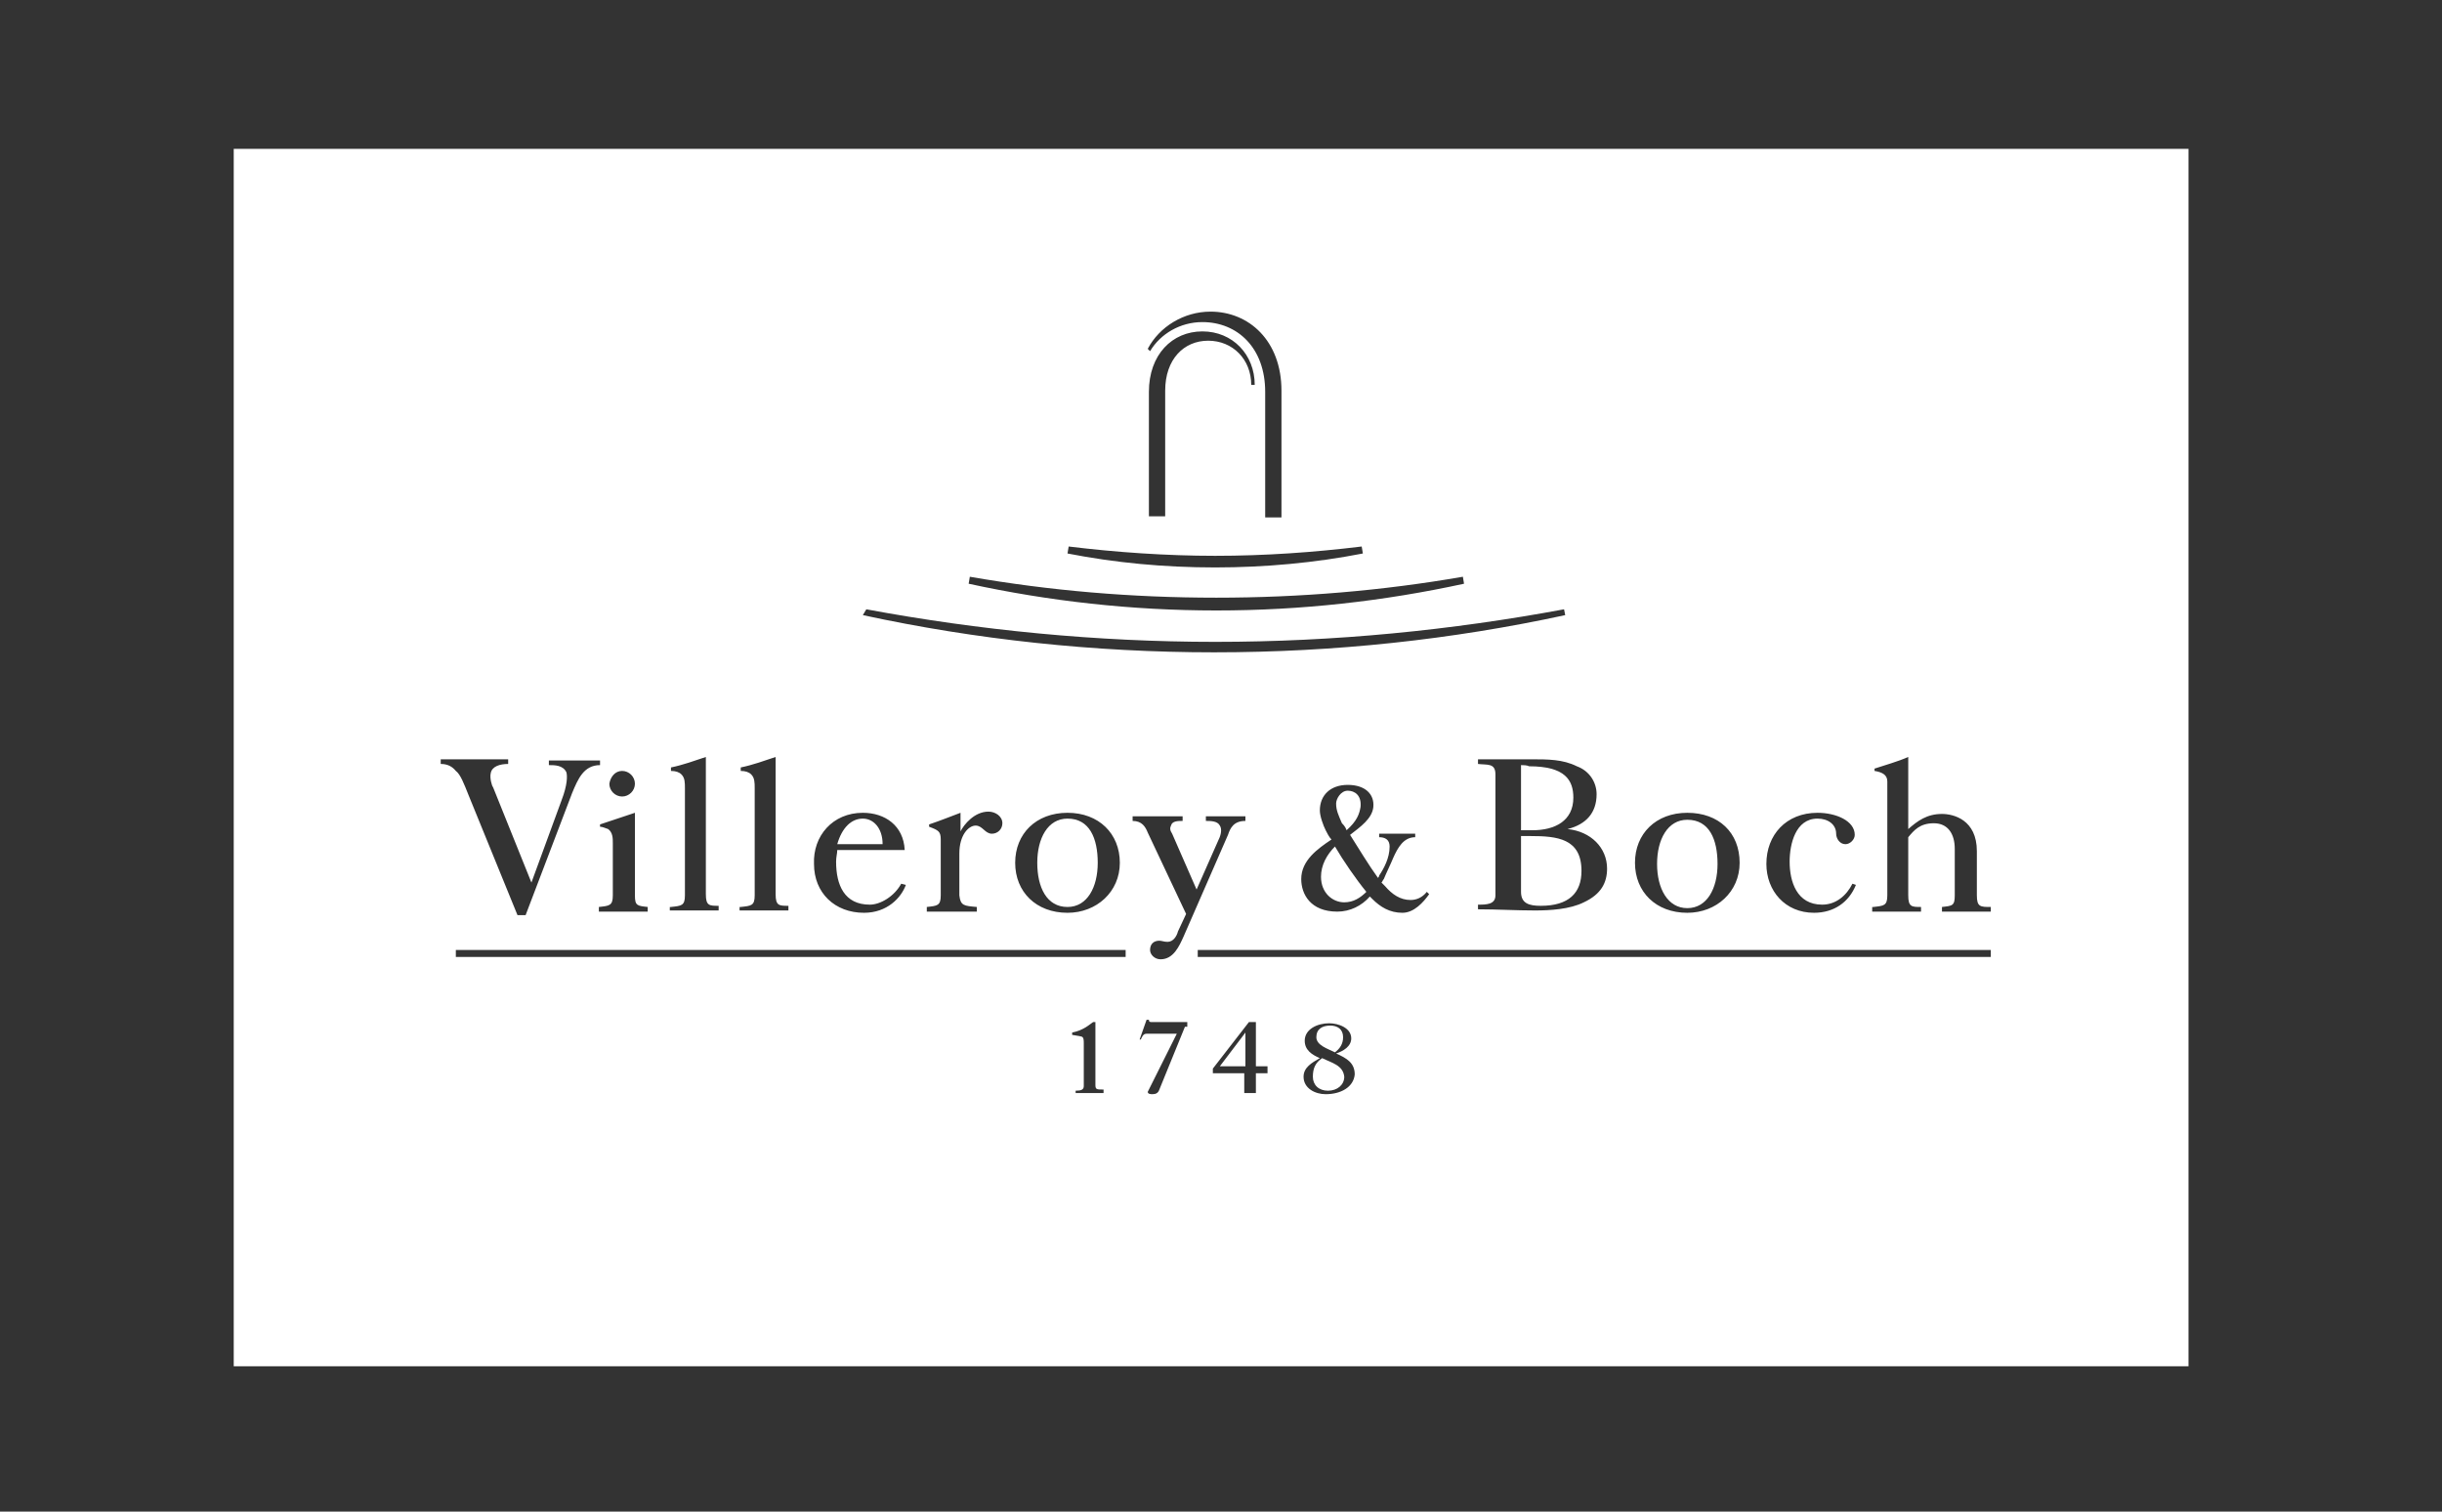 <?xml version="1.0" encoding="utf-8"?>
<!-- Generator: Adobe Illustrator 24.0.0, SVG Export Plug-In . SVG Version: 6.00 Build 0)  -->
<svg version="1.1" id="Ebene_1" xmlns="http://www.w3.org/2000/svg" xmlns:xlink="http://www.w3.org/1999/xlink" x="0px" y="0px"
	 viewBox="0 0 210 130" style="enable-background:new 0 0 210 130;" xml:space="preserve">
<rect x="0" y="0" width="210" height="130" fill="#333333" stroke="none"/>
<style type="text/css">
	.st0{fill:#FFFFFF;}
</style>
<g>
	<path class="st0" d="M115.6,77.6c0.8,0,1.4-0.4,1.9-0.9c-0.9-1.1-2-2.7-2.7-3.9c-0.7,0.7-1.2,1.6-1.2,2.6
		C113.6,76.8,114.6,77.6,115.6,77.6z"/>
	<path class="st0" d="M130.8,71.9v4.8c0,1,0.7,1.2,1.7,1.2c2.4,0,3.5-1.1,3.5-3c0-2.8-2.1-3-4.4-3H130.8z"/>
	<path class="st0" d="M115.8,71.4c0.9-0.8,1.1-1.4,1.2-2c0.1-1-0.5-1.4-1.1-1.4c-0.6,0-1,0.7-1,1.1c0,0.6,0.2,1,0.5,1.7
		C115.5,70.9,115.7,71.1,115.8,71.4z"/>
	<path class="st0" d="M145.1,78.1c1.7,0,2.6-1.7,2.6-3.8c0-2.1-0.7-3.8-2.6-3.8c-1.7,0-2.6,1.7-2.6,3.8
		C142.5,76.4,143.4,78.1,145.1,78.1z"/>
	<path class="st0" d="M74.2,70.4c-1,0-1.8,0.8-2.2,2.2h3.9C75.9,71.2,75.1,70.4,74.2,70.4z"/>
	<path class="st0" d="M130.8,65.8v5.6h1c1.9,0,3.5-0.8,3.5-2.8c0-1.5-0.7-2.7-3.8-2.7C131.3,65.8,131,65.8,130.8,65.8z"/>
	<path class="st0" d="M20.1,12.8v104.7h168.1V12.8H20.1z M161.1,78c0.9-0.1,1.2-0.1,1.2-1v-9.8c0-0.6-0.5-0.8-1.1-0.9v-0.2
		c0.9-0.3,2-0.6,2.9-1v6.2c0.8-0.7,1.6-1.3,2.9-1.3c1,0,3,0.5,3,3.2v3.8c0,1,0.3,1,1.2,1v0.4H167V78c0.9-0.1,1.1-0.1,1.1-1v-4
		c0-1.3-0.6-2.2-1.8-2.2c-1.2,0-1.7,0.6-2.2,1.2v5c0,1,0.3,1,1.1,1v0.4h-4.2V78z M156.3,69.9c1.6,0,3.2,0.7,3.2,1.9
		c0,0.4-0.4,0.8-0.8,0.8c-0.5,0-0.8-0.5-0.8-0.9c0-0.8-0.7-1.3-1.6-1.3c-1.9,0-2.4,2.2-2.4,3.7c0,1.7,0.6,3.7,2.8,3.7
		c1.2,0,2.1-0.8,2.6-1.8l0.3,0.1c-0.6,1.5-1.9,2.4-3.6,2.4c-2.5,0-4.1-1.9-4.1-4.2C151.9,71.8,153.6,69.9,156.3,69.9z M145.1,69.9
		c2.7,0,4.5,1.7,4.5,4.3c0,2.5-2,4.3-4.5,4.3c-2.7,0-4.5-1.8-4.5-4.3C140.6,71.7,142.4,69.9,145.1,69.9z M137.3,68.3
		c0,1.6-0.9,2.6-2.5,3c2,0.2,3.4,1.6,3.4,3.4c0,1.2-0.5,2.2-2,2.9c-1.2,0.6-2.9,0.7-4.2,0.7c-1.6,0-3.3-0.1-4.9-0.1v-0.4
		c0.7,0,1.5,0,1.5-0.8V66.6c0-1-0.7-0.8-1.5-0.9v-0.4c1.5,0,3,0,4.6,0c1.4,0,2.7,0,3.9,0.6C136.7,66.3,137.3,67.3,137.3,68.3z
		 M104.1,26.8c3.3,0,6.1,2.5,6.1,6.8v10.9h-1.4V33.7c0-3.8-2.4-6-5.4-6c-1.9,0-3.6,1-4.5,2.5L98.7,30
		C99.7,28.1,101.8,26.8,104.1,26.8z M107.9,33.1h-0.3c0-2.2-1.6-3.8-3.7-3.8c-2.1,0-3.7,1.6-3.7,4.3v10.8h-1.4V33.7
		c0-3.2,2-5.2,4.6-5.2C106,28.5,107.9,30.5,107.9,33.1z M91.9,47c4.1,0.5,8.4,0.8,12.6,0.8c4.3,0,8.5-0.3,12.6-0.8l0.1,0.6
		c-4.1,0.8-8.4,1.2-12.7,1.2c-4.4,0-8.6-0.4-12.7-1.2L91.9,47z M83.4,49.6c6.9,1.2,13.9,1.8,21.2,1.8c7.2,0,14.3-0.6,21.2-1.8
		l0.1,0.6c-6.9,1.5-14,2.3-21.3,2.3c-7.3,0-14.4-0.8-21.3-2.3L83.4,49.6z M74.5,52.4c9.7,1.8,19.8,2.8,30,2.8c10.3,0,20.3-1,30-2.8
		l0.1,0.5c-9.7,2.1-19.8,3.2-30.2,3.2c-10.3,0-20.5-1.1-30.2-3.2L74.5,52.4z M114,71.4c-0.2-0.4-0.5-1.2-0.5-1.7
		c0-1.3,0.9-2.2,2.4-2.2c1.5,0,2.3,0.8,2.2,1.9c-0.1,1-1.1,1.7-2,2.4c0.7,1.1,1.6,2.6,2.4,3.7c0.1-0.1,0.1-0.2,0.1-0.2
		c0.4-0.6,0.9-1.5,0.9-2.5c0-0.6-0.4-0.8-0.9-0.8v-0.3h3.1v0.3c-1,0-1.5,0.9-1.9,1.8c-0.2,0.5-0.6,1.3-0.8,1.8
		c-0.1,0.1-0.1,0.2-0.2,0.3c0.1,0.1,0.2,0.2,0.3,0.3c0.6,0.7,1.3,1.2,2.2,1.2c0.5,0,1-0.2,1.4-0.7l0.2,0.2c-0.5,0.7-1.3,1.6-2.3,1.6
		c-1.1,0-1.9-0.5-2.6-1.2l-0.2-0.2c-0.7,0.8-1.7,1.3-2.8,1.3c-2.3,0-3.1-1.5-3.1-2.8c0-1.6,1.4-2.6,2.6-3.4
		C114.3,72,114.1,71.6,114,71.4z M96.3,74.2c0,2.5-2,4.3-4.5,4.3c-2.7,0-4.5-1.8-4.5-4.3c0-2.5,1.8-4.3,4.5-4.3
		C94.5,69.9,96.3,71.7,96.3,74.2z M84,78v0.4h-4.3V78c0.9-0.1,1.2-0.1,1.2-1v-4.8c0-0.7-0.2-0.8-1-1.1v-0.2c0.9-0.3,1.9-0.7,2.7-1
		v1.6c0.3-0.6,1.2-1.7,2.4-1.7c0.6,0,1.2,0.4,1.2,1c0,0.5-0.4,0.9-0.9,0.9c-0.6,0-0.8-0.7-1.4-0.7c-0.6,0-1.4,0.8-1.4,2.4v3.6
		C82.6,77.9,82.9,77.9,84,78z M74.2,69.9c1.9,0,3.5,1.1,3.6,3.2H72c0,0.3-0.1,0.6-0.1,1c0,2,0.7,3.7,2.9,3.7c0.9,0,2.1-0.7,2.7-1.8
		l0.4,0.1c-0.4,1.1-1.6,2.4-3.6,2.4c-2.5,0-4.3-1.7-4.3-4.2C69.9,71.9,71.6,69.9,74.2,69.9z M63.7,78c0.9-0.1,1.2-0.1,1.2-1v-9.2
		c0-0.5,0-0.9-0.3-1.2c-0.2-0.2-0.5-0.3-0.9-0.3V66c1-0.2,2.1-0.6,3-0.9v11.8c0,1,0.3,1,1.1,1v0.4h-4.2V78z M57.7,78
		c0.9-0.1,1.2-0.1,1.2-1v-9.2c0-0.5,0-0.9-0.3-1.2c-0.2-0.2-0.5-0.3-0.9-0.3V66c1-0.2,2.1-0.6,3-0.9v11.8c0,1,0.3,1,1.1,1v0.4h-4.2
		V78z M55.7,78v0.4h-4.2V78c0.9-0.1,1.2-0.1,1.2-1v-4.5c0-0.4,0-0.9-0.4-1.2c-0.3-0.1-0.5-0.2-0.7-0.2v-0.2c0.9-0.3,2.1-0.7,3-1v7.1
		C54.6,77.9,54.8,77.9,55.7,78z M53.5,66.3c0.6,0,1.1,0.5,1.1,1.1c0,0.6-0.5,1.1-1.1,1.1c-0.6,0-1.1-0.5-1.1-1.1
		C52.5,66.8,52.9,66.3,53.5,66.3z M37.9,65.7v-0.4h5.8v0.4c-0.7,0-1.4,0.2-1.5,0.8c-0.1,0.4,0.1,1.1,0.2,1.2l3.3,8.2h0l2.6-7.1
		c0.5-1.3,0.5-2.1,0.4-2.4c-0.3-0.6-1-0.6-1.5-0.6v-0.4h4.4v0.4c-1.4,0-1.9,1.2-2.4,2.4l-4,10.5h-0.7l-4.2-10.3
		c-0.4-1-0.7-1.8-1.1-2.1C38.8,65.8,38.3,65.7,37.9,65.7z M94.9,94h-2.4v-0.2c0.5,0,0.7-0.1,0.7-0.4v-3.6c0-0.3,0-0.5-0.1-0.6
		c-0.1-0.1-0.4-0.1-0.9-0.2v-0.2c1-0.2,1.5-0.7,1.8-0.9h0.2v5.4c0,0.4,0.1,0.4,0.7,0.4V94z M96.8,82.3H39.2v-0.6h57.6V82.3z
		 M97.4,70.2h4.3v0.4c-0.4,0-0.9,0-1,0.4c-0.1,0.2-0.1,0.4,0.1,0.7l2.1,4.8l1.9-4.3c0.2-0.4,0.3-0.9,0.1-1.2
		c-0.2-0.4-0.8-0.4-1.2-0.4v-0.4h3.4v0.4c-1,0-1.3,0.6-1.5,1.2l-3.8,8.7c-0.4,0.9-0.9,2-2,2c-0.5,0-0.9-0.4-0.9-0.8
		c0-0.5,0.3-0.8,0.8-0.8c0.2,0,0.4,0.1,0.7,0.1c0.5,0,0.8-0.5,0.9-0.9l0.7-1.5l-3.3-7c-0.2-0.5-0.5-1-1.3-1V70.2z M101.9,88.3
		l-2.2,5.4c-0.1,0.3-0.3,0.4-0.6,0.4c-0.1,0-0.4,0-0.4-0.2c0,0,0.3-0.6,0.6-1.2l1.9-3.8h-2.6c-0.2,0-0.3,0.1-0.4,0.3l-0.1,0.2H98
		l0.6-1.7h0.2c0,0.2,0.1,0.2,0.3,0.2c0.3,0,0.5,0,0.8,0h2.2V88.3z M109,92.3h-1V94h-1v-1.7h-2.7v-0.4l3.1-4h0.6v3.8h1V92.3z
		 M114,94.1c-0.9,0-1.9-0.5-1.9-1.5c0-0.8,0.7-1.2,1.4-1.6c-0.7-0.3-1.3-0.7-1.3-1.5c0-1,1.1-1.5,2.1-1.5c0.8,0,1.9,0.4,1.9,1.3
		c0,0.7-0.7,1.1-1.3,1.3c0.9,0.4,1.6,0.8,1.6,1.8C116.4,93.5,115.3,94.1,114,94.1z M171.2,82.3h-68.2v-0.6h68.2V82.3z"/>
	<path class="st0" d="M113.7,91c-0.6,0.4-0.8,0.9-0.8,1.6c0,0.7,0.5,1.2,1.3,1.2c0.8,0,1.4-0.5,1.4-1.2
		C115.5,91.6,114.5,91.4,113.7,91z"/>
	<path class="st0" d="M89.2,74.2c0,2.1,0.8,3.8,2.6,3.8c1.7,0,2.6-1.7,2.6-3.8c0-2.1-0.7-3.8-2.6-3.8C90.1,70.4,89.2,72.1,89.2,74.2
		z"/>
	<path class="st0" d="M115.5,89.2c0-0.7-0.5-1-1.1-1c-0.7,0-1.2,0.3-1.2,1c0,0.7,1,1,1.6,1.3C115.2,90.2,115.5,89.8,115.5,89.2z"/>
	<polygon class="st0" points="107.1,91.7 107.1,88.8 104.9,91.7 	"/>
</g>
</svg>
